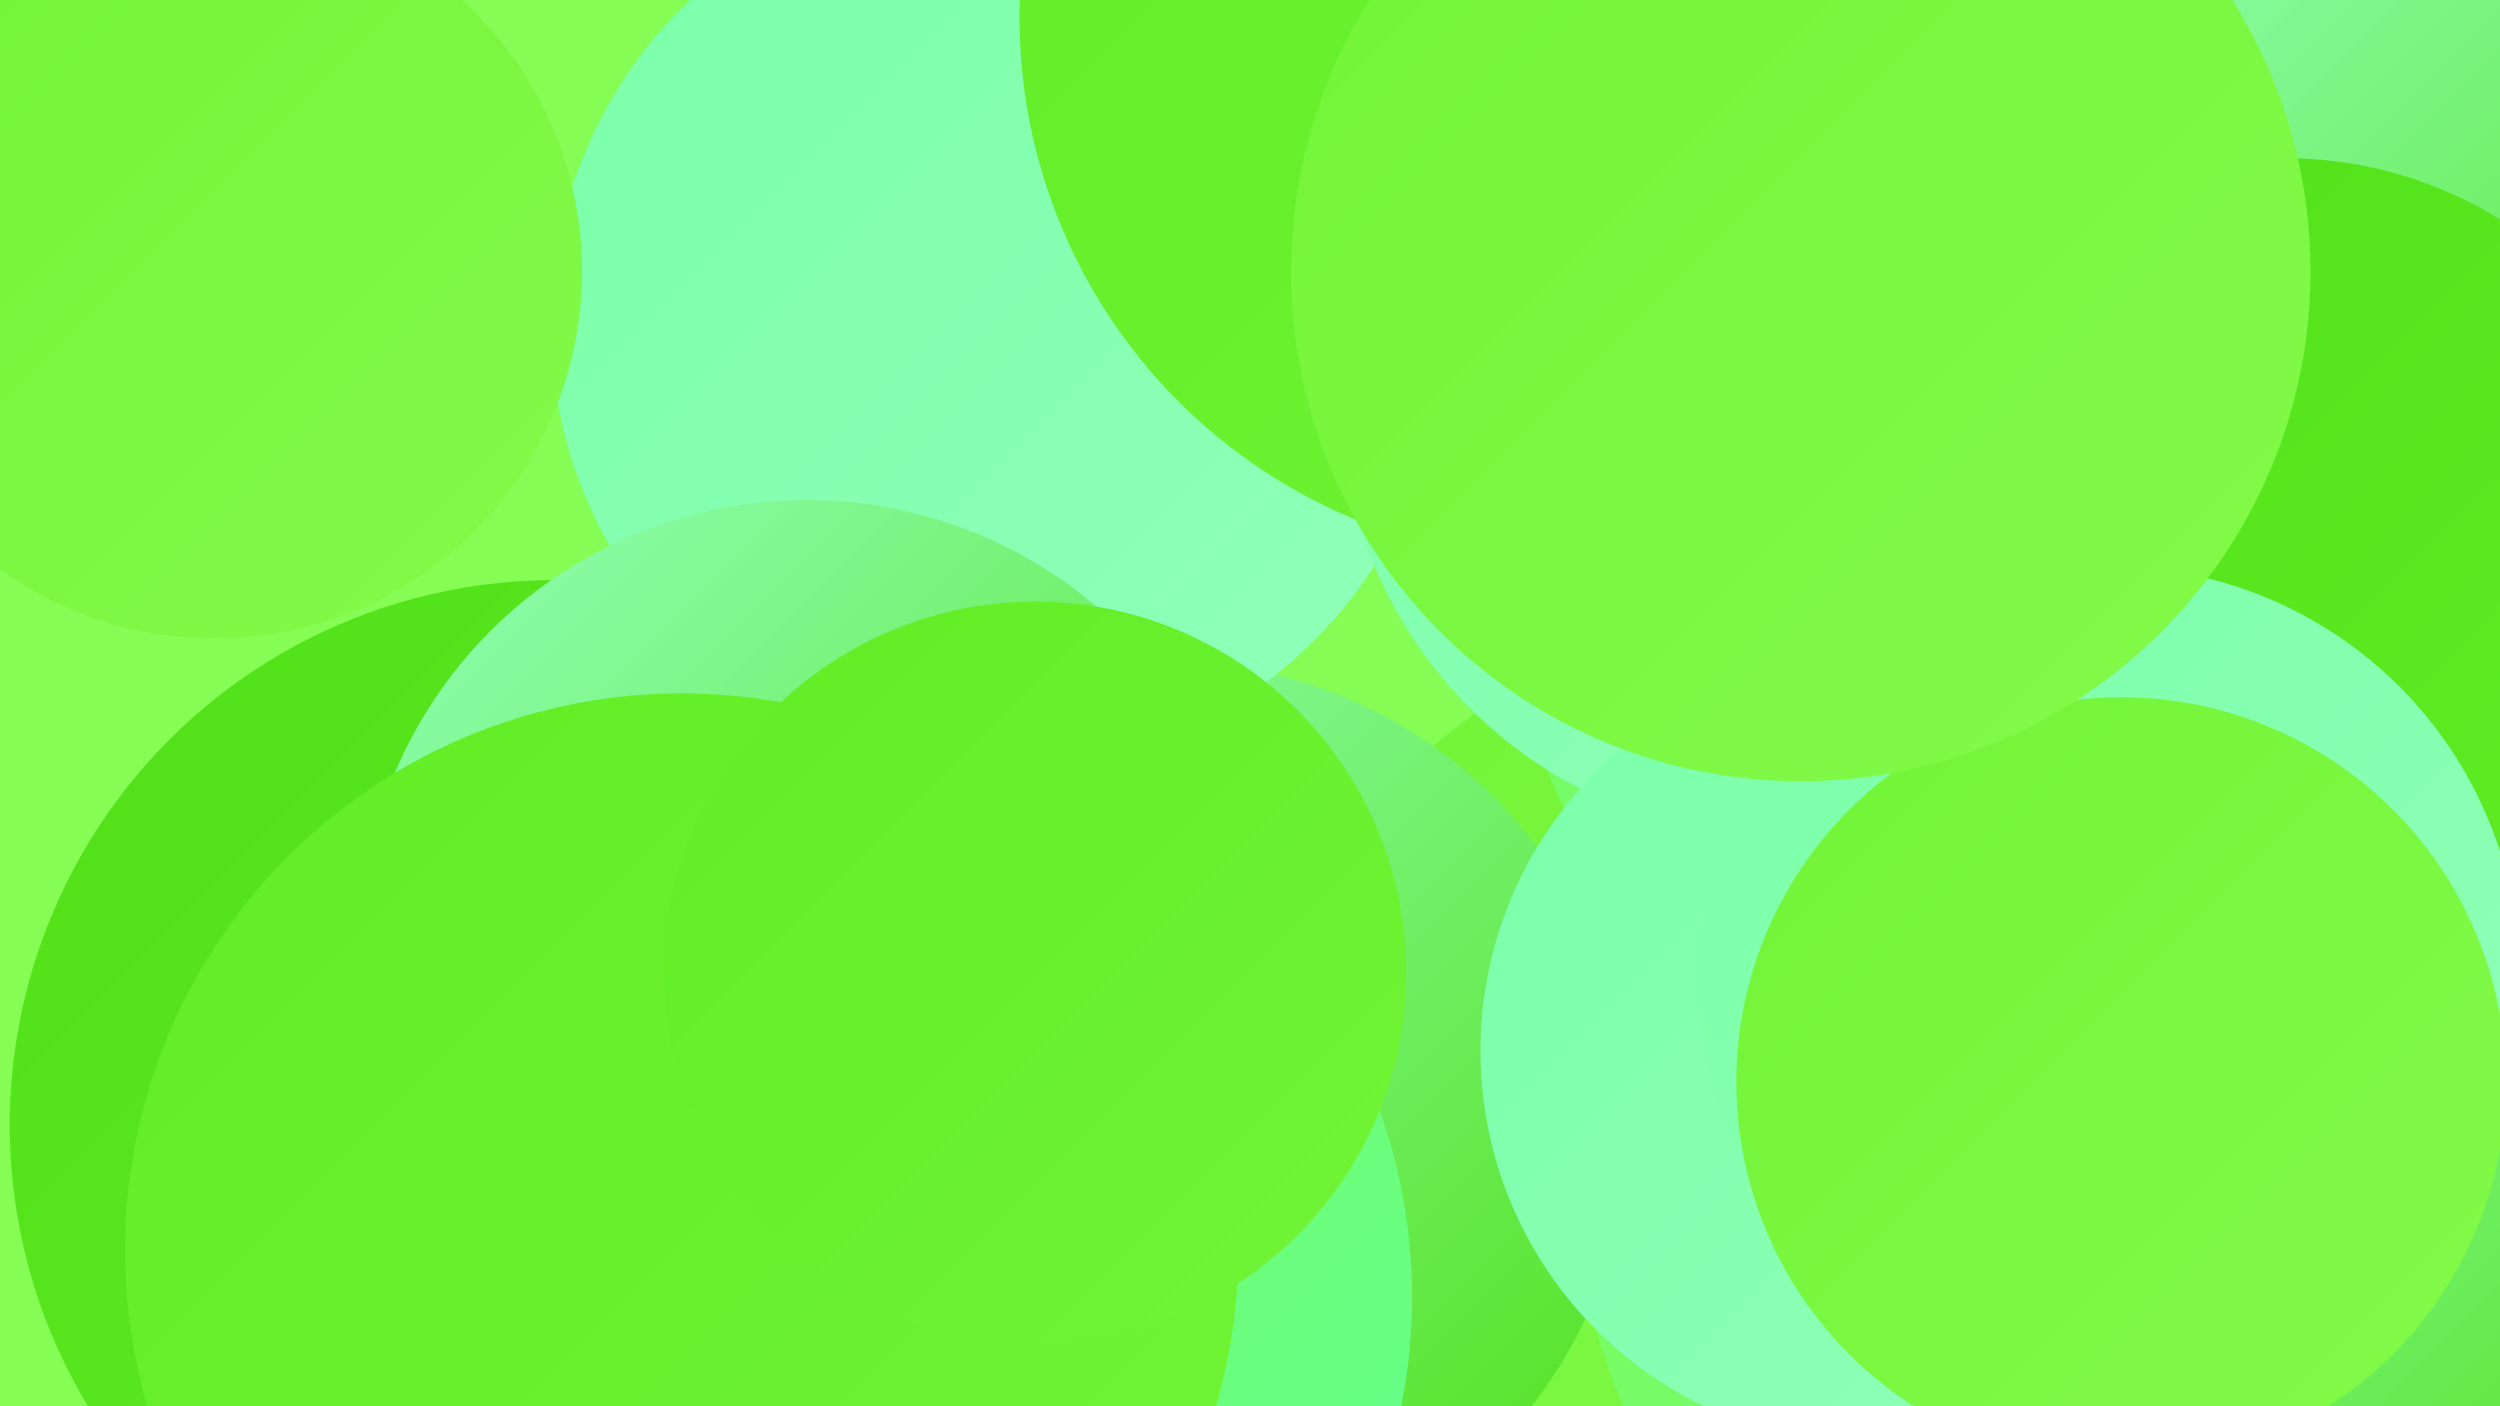<?xml version="1.0" encoding="UTF-8"?><svg width="1280" height="720" xmlns="http://www.w3.org/2000/svg"><defs><linearGradient id="grad0" x1="0%" y1="0%" x2="100%" y2="100%"><stop offset="0%" style="stop-color:#51e018;stop-opacity:1" /><stop offset="100%" style="stop-color:#60ed24;stop-opacity:1" /></linearGradient><linearGradient id="grad1" x1="0%" y1="0%" x2="100%" y2="100%"><stop offset="0%" style="stop-color:#60ed24;stop-opacity:1" /><stop offset="100%" style="stop-color:#72f437;stop-opacity:1" /></linearGradient><linearGradient id="grad2" x1="0%" y1="0%" x2="100%" y2="100%"><stop offset="0%" style="stop-color:#72f437;stop-opacity:1" /><stop offset="100%" style="stop-color:#83fa4a;stop-opacity:1" /></linearGradient><linearGradient id="grad3" x1="0%" y1="0%" x2="100%" y2="100%"><stop offset="0%" style="stop-color:#83fa4a;stop-opacity:1" /><stop offset="100%" style="stop-color:#5fff95;stop-opacity:1" /></linearGradient><linearGradient id="grad4" x1="0%" y1="0%" x2="100%" y2="100%"><stop offset="0%" style="stop-color:#5fff95;stop-opacity:1" /><stop offset="100%" style="stop-color:#79ffa8;stop-opacity:1" /></linearGradient><linearGradient id="grad5" x1="0%" y1="0%" x2="100%" y2="100%"><stop offset="0%" style="stop-color:#79ffa8;stop-opacity:1" /><stop offset="100%" style="stop-color:#92ffba;stop-opacity:1" /></linearGradient><linearGradient id="grad6" x1="0%" y1="0%" x2="100%" y2="100%"><stop offset="0%" style="stop-color:#92ffba;stop-opacity:1" /><stop offset="100%" style="stop-color:#51e018;stop-opacity:1" /></linearGradient></defs><rect width="1280" height="720" fill="#85fd55" /><circle cx="916" cy="592" r="278" fill="url(#grad2)" /><circle cx="284" cy="576" r="279" fill="url(#grad0)" /><circle cx="598" cy="575" r="236" fill="url(#grad6)" /><circle cx="1087" cy="609" r="279" fill="url(#grad3)" /><circle cx="1024" cy="306" r="248" fill="url(#grad3)" /><circle cx="442" cy="664" r="281" fill="url(#grad3)" /><circle cx="511" cy="166" r="229" fill="url(#grad5)" /><circle cx="1224" cy="173" r="218" fill="url(#grad6)" /><circle cx="413" cy="485" r="229" fill="url(#grad6)" /><circle cx="349" cy="640" r="285" fill="url(#grad1)" /><circle cx="913" cy="202" r="227" fill="url(#grad5)" /><circle cx="530" cy="498" r="190" fill="url(#grad1)" /><circle cx="110" cy="139" r="188" fill="url(#grad2)" /><circle cx="960" cy="538" r="202" fill="url(#grad5)" /><circle cx="1202" cy="637" r="188" fill="url(#grad6)" /><circle cx="800" cy="9" r="278" fill="url(#grad1)" /><circle cx="1170" cy="290" r="209" fill="url(#grad0)" /><circle cx="1080" cy="500" r="210" fill="url(#grad5)" /><circle cx="1086" cy="554" r="197" fill="url(#grad2)" /><circle cx="922" cy="139" r="261" fill="url(#grad2)" /></svg>